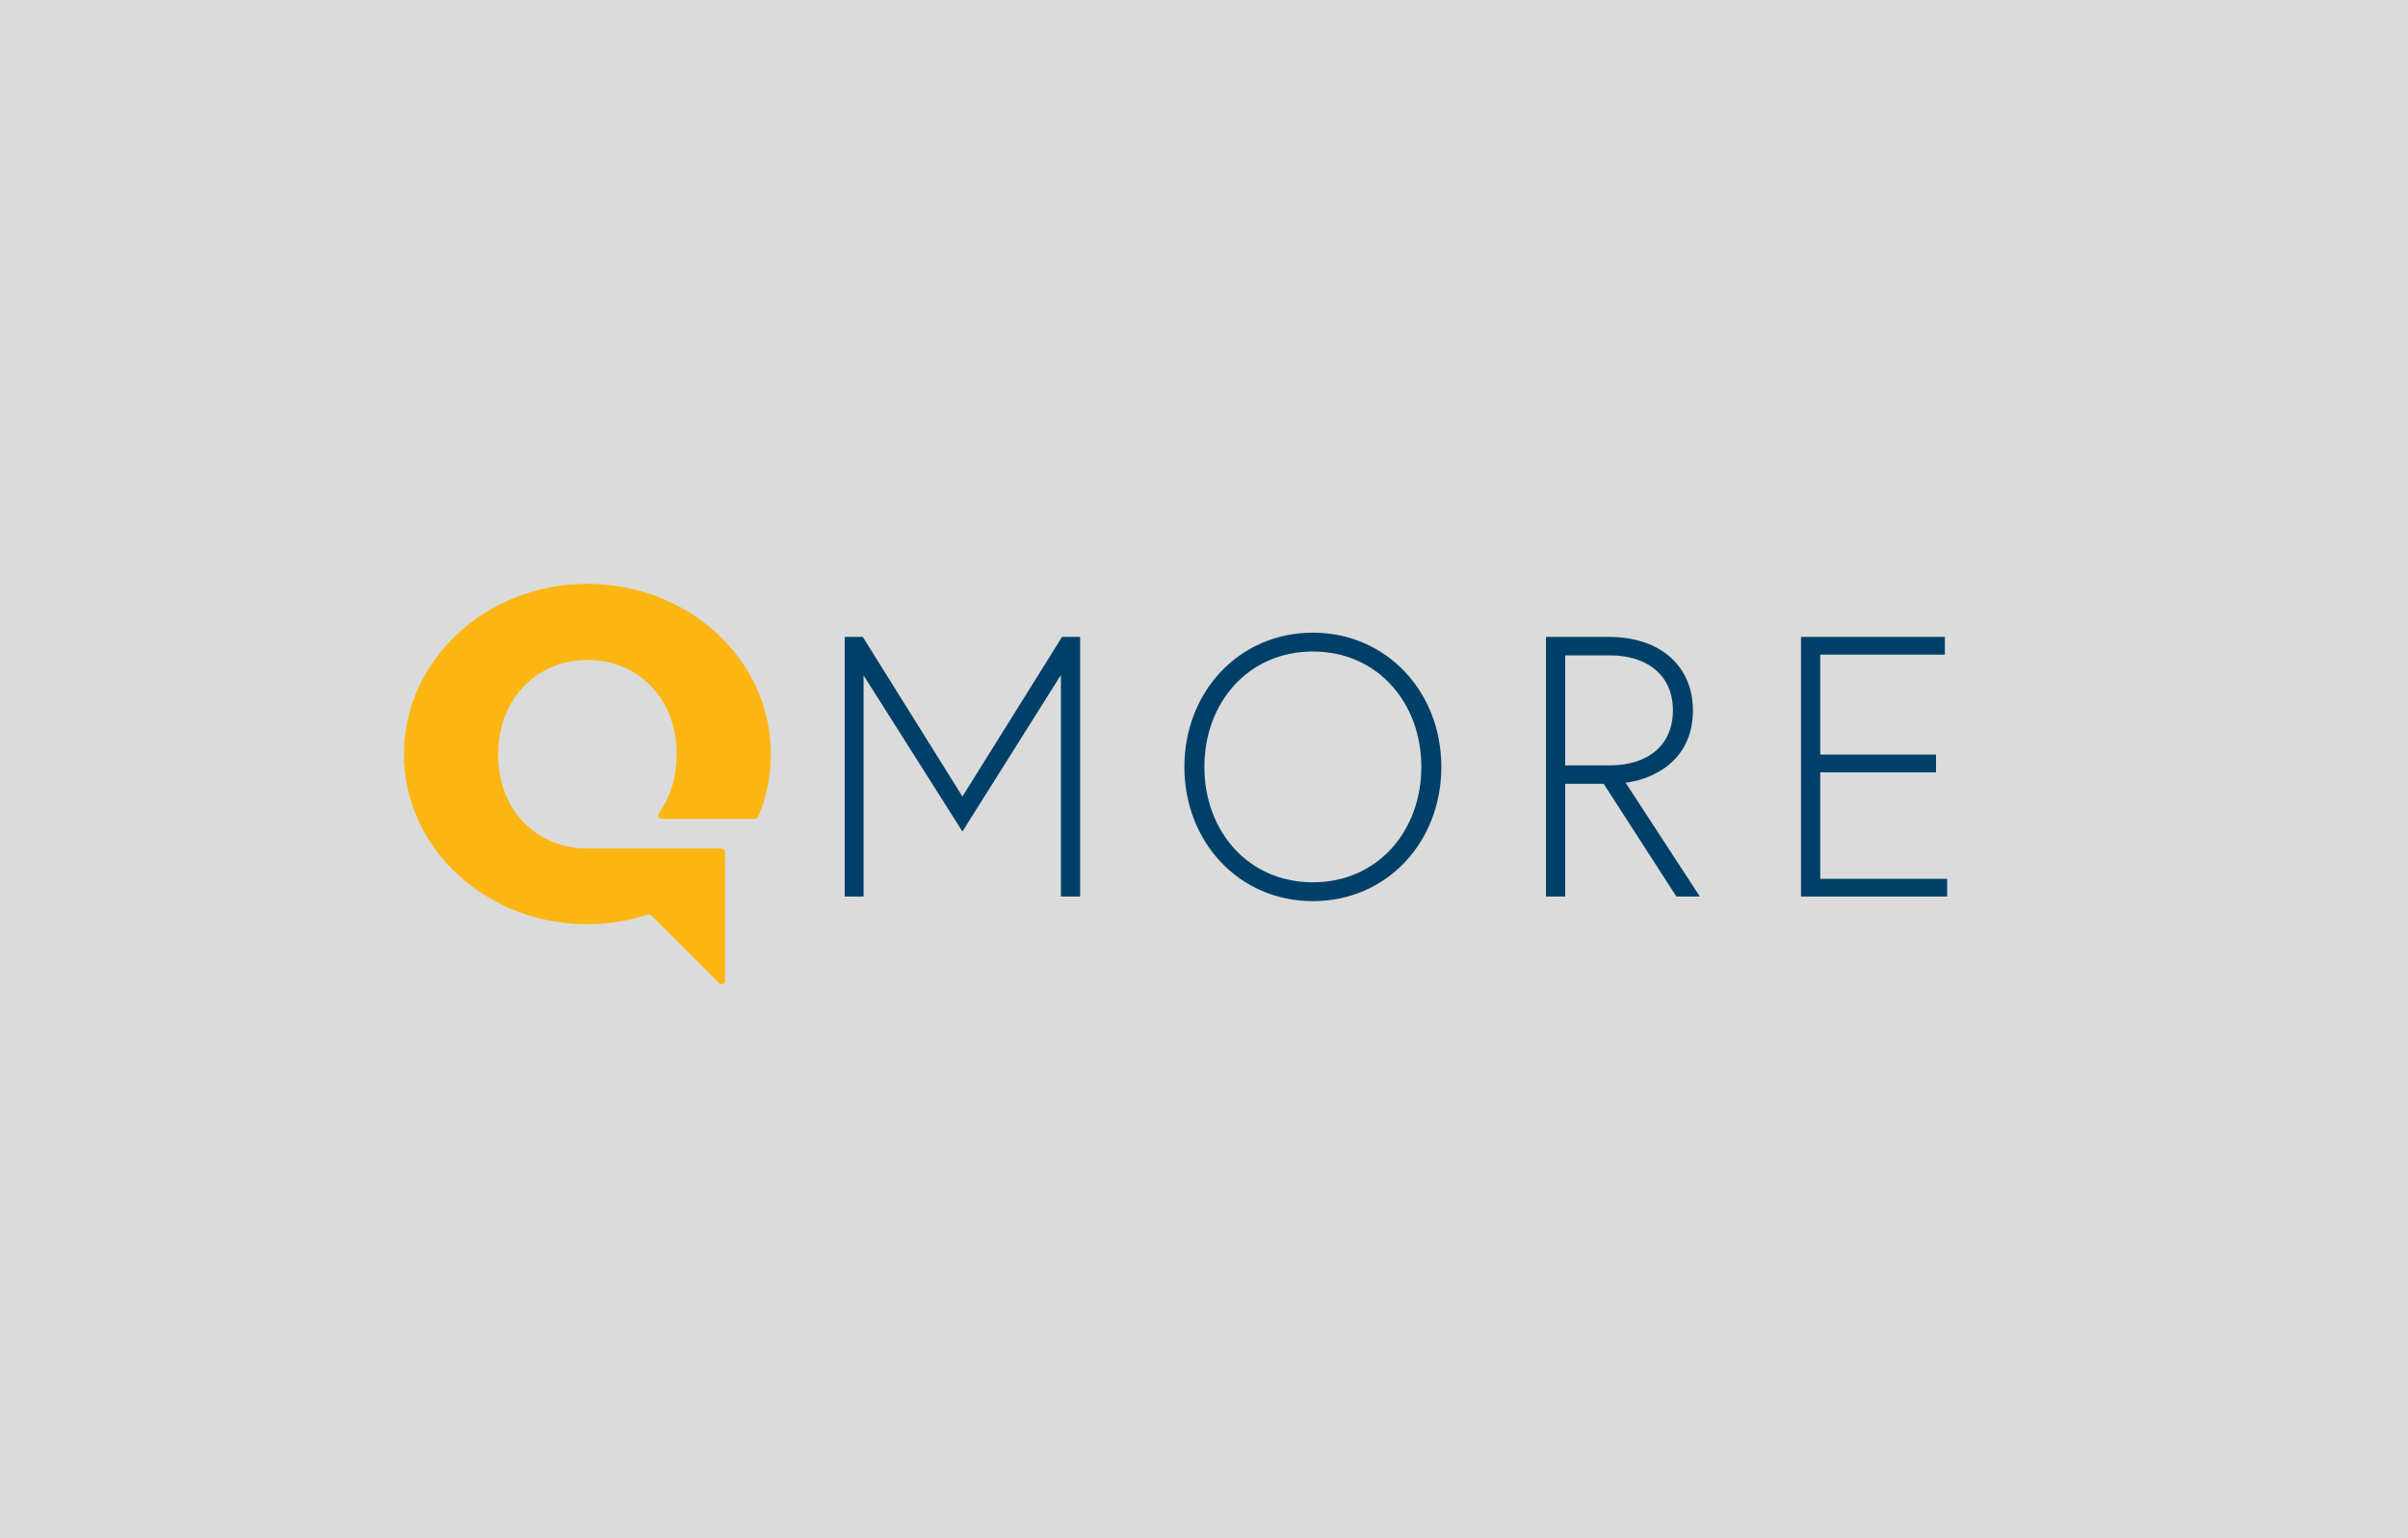 <?xml version="1.0" encoding="utf-8"?>
<!-- Generator: Adobe Illustrator 24.1.1, SVG Export Plug-In . SVG Version: 6.00 Build 0)  -->
<svg version="1.1" id="Layer_1" xmlns="http://www.w3.org/2000/svg" xmlns:xlink="http://www.w3.org/1999/xlink" x="0px" y="0px"
	 viewBox="0 0 626 400" style="enable-background:new 0 0 626 400;" xml:space="preserve">
<style type="text/css">
	.st0{fill:#DBDBDB;}
	.st1{fill:#004068;}
	.st2{fill:none;}
	.st3{fill:#FCB614;}
</style>
<rect id="Rechteck_3" class="st0" width="626" height="400"/>
<path id="Pfad_21" class="st1" d="M224.3,165.6l25.9,41.5l25.9-41.5h4.7v67.5h-5v-57.6l-25.6,40.7l-25.7-40.6v57.5h-4.9v-67.5H224.3
	z"/>
<path id="Pfad_22" class="st1" d="M307.9,199.4c0-19.5,14.2-34.9,33.4-34.9s33.4,15.4,33.4,34.9s-14.1,34.9-33.4,34.9
	S307.9,218.8,307.9,199.4 M313.1,199.4c0,16.6,11.3,30,28.2,30s28.2-13.4,28.2-30s-11.3-30-28.2-30S313.1,182.8,313.1,199.4"/>
<path id="Pfad_23" class="st1" d="M401.9,165.6h16.3c13.9,0,21.9,8,21.9,19.1c0,14.6-12.7,18.3-17.5,18.8l19.3,29.6h-6.1l-18.9-29.3
	h-10v29.3h-5V165.6z M418.5,199c10.1,0,16.4-5.4,16.4-14.3c0-8.9-6.4-14.3-16.4-14.3h-11.6V199H418.5z"/>
<path id="Pfad_24" class="st1" d="M473.2,196.2h30.1v4.6h-30.1v27.7h33v4.6h-38v-67.5h37.4v4.6h-32.4V196.2z"/>
<rect id="Rechteck_4" x="119" y="164" class="st2" width="387.2" height="71.3"/>
<path class="st3" d="M151.9,220.6c-12.6-0.4-22.4-10-22.4-24.5s10.2-24.5,23.2-24.5s23.2,9.7,23.2,24.5c0,6.1-1.7,11.3-4.6,15.3
	c-0.5,0.6,0,1.5,0.7,1.5h24.2c0.4,0,0.7-0.2,0.9-0.6c2.2-5,3.3-10.5,3.3-16.3c0-24.4-21.3-44.2-47.7-44.2S105,171.7,105,196.1
	s21.3,44.2,47.7,44.2c5.5,0,10.8-0.9,15.7-2.5c0.3-0.1,0.7,0,0.9,0.2l17.6,17.6c0.6,0.6,1.6,0.2,1.6-0.7v-33.4
	c0-0.5-0.4-0.9-0.9-0.9L151.9,220.6L151.9,220.6z"/>
</svg>
